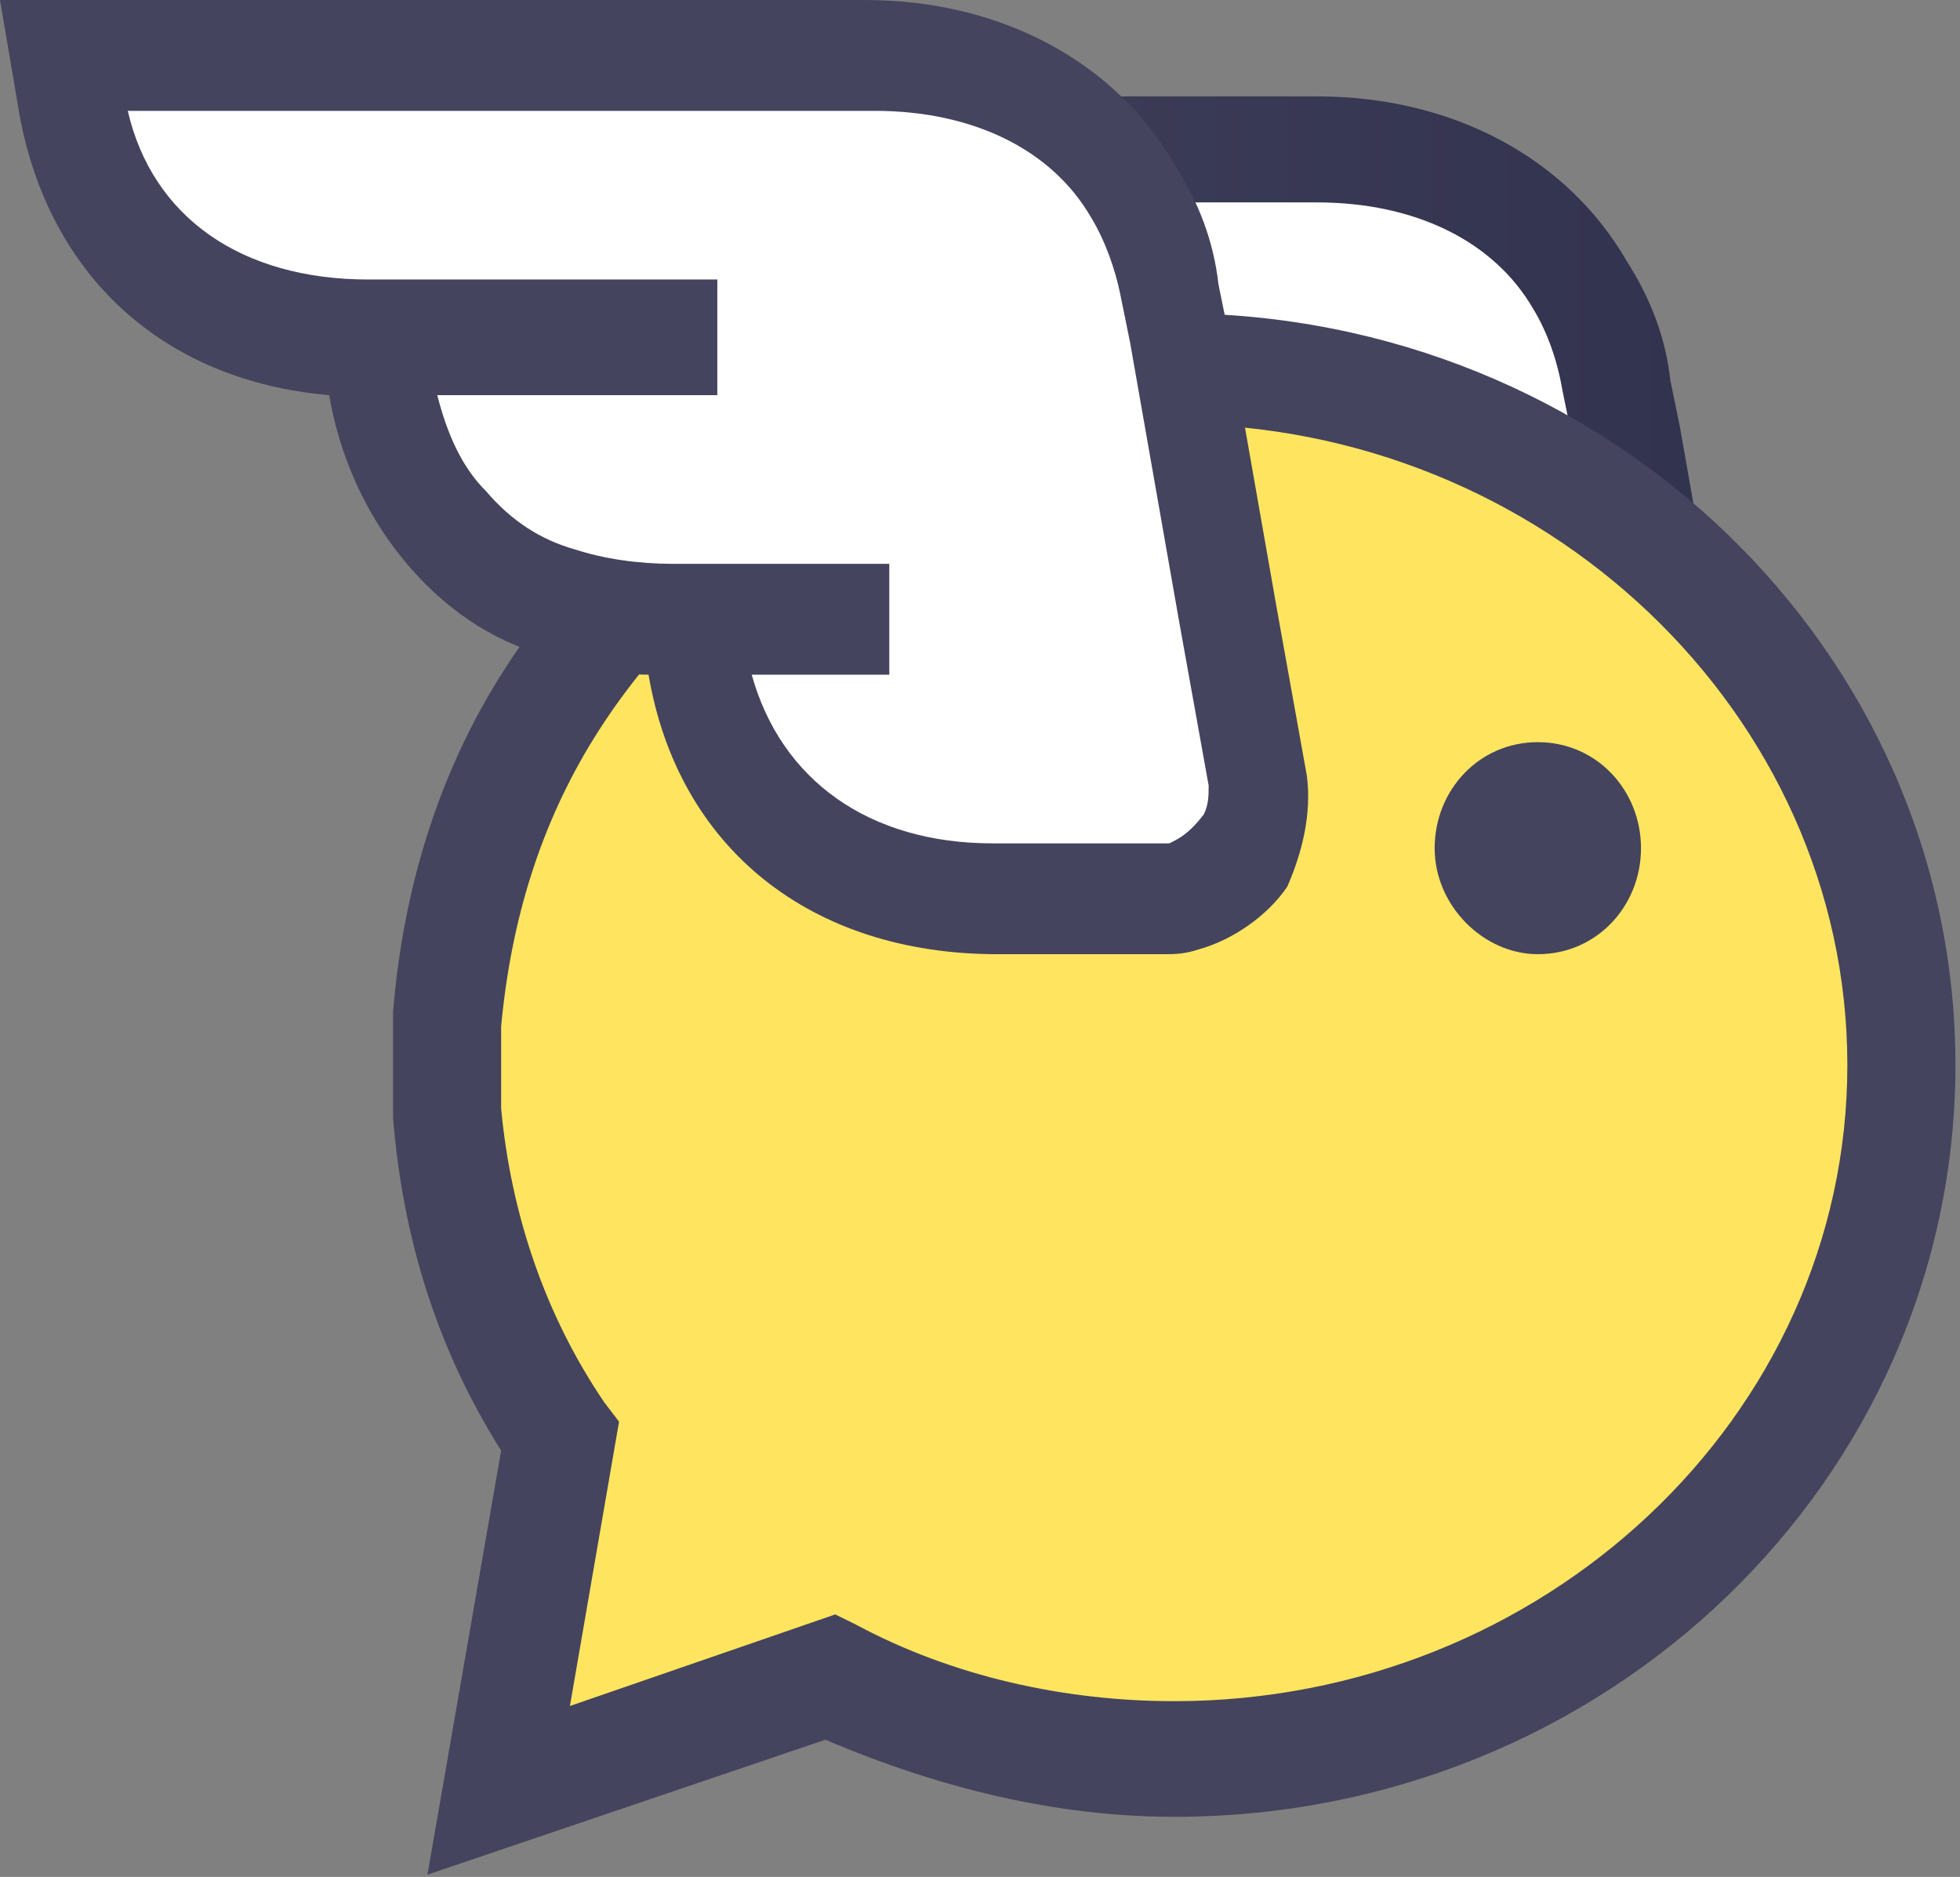 <svg width="212" height="203" viewBox="0 0 212 203" fill="none" xmlns="http://www.w3.org/2000/svg">
<rect x="0" y="0" width="212" height="203" fill="#808080" stroke="none"/>
<path d="M190.246 94.342L187.058 76.62L181.744 46.389L180.681 41.177C180.149 36.486 178.555 32.316 175.898 28.146C169.521 17.2 157.298 10.424 142.418 10.424H48.888L51.014 22.934C54.202 40.134 66.425 51.601 84.493 53.165C85.556 59.42 88.213 65.675 92.465 70.887C96.716 76.099 102.03 79.748 107.876 81.311C111.596 82.354 115.316 83.396 119.036 83.396C122.224 102.16 136.573 113.628 156.767 113.628H174.835C175.898 113.628 176.961 113.628 178.555 113.106C182.275 112.064 185.995 109.458 188.121 105.809C190.246 102.682 190.778 98.512 190.246 94.342Z" fill="url(#paint0_linear_2_1195)"/>
<path d="M175.375 101.118C174.844 101.118 174.844 101.118 174.312 101.118H156.244C142.958 101.118 133.393 94.342 130.204 82.875H144.553V70.887H121.17C117.45 70.887 113.73 70.366 110.01 69.323C106.29 68.281 103.102 66.196 100.445 63.069C97.787 60.462 96.193 56.814 95.13 52.644H125.421V40.135H87.691C74.405 40.135 64.839 33.359 61.651 21.892H142.427C153.055 21.892 161.558 26.061 165.809 33.359C167.404 35.965 168.467 39.092 168.998 42.22L170.061 47.432L175.375 77.663L178.564 95.906C178.564 96.948 178.564 97.991 178.032 99.033C177.501 100.597 176.438 101.118 175.375 101.118Z" fill="white"/>
<path d="M89.813 180.866C101.504 186.6 114.258 189.727 127.013 189.727C170.589 189.727 205.663 155.847 205.663 114.67C205.663 72.972 170.589 39.613 127.013 39.613C113.727 39.613 100.441 42.741 88.75 48.995C87.687 49.517 86.093 50.559 85.03 51.08C84.499 51.08 84.499 51.08 84.499 51.602C74.402 57.335 65.899 66.196 60.053 76.099C54.208 86.003 49.956 97.991 49.425 109.979C49.425 111.543 49.425 113.106 49.425 114.67C49.425 116.234 49.425 117.276 49.425 118.319C49.425 118.84 49.425 119.361 49.425 119.882C50.488 132.392 54.739 144.38 61.648 154.805L53.676 193.376L89.813 180.866Z" fill="#FFE55F"/>
<path d="M46.234 202.758L54.205 156.89C47.297 145.944 43.577 133.956 42.514 120.925C42.514 120.404 42.514 119.361 42.514 118.84C42.514 117.276 42.514 116.234 42.514 114.67C42.514 113.107 42.514 111.543 42.514 109.458C43.577 96.427 47.297 83.918 54.205 72.972C61.114 62.026 70.148 52.644 80.776 46.389C81.308 46.389 81.308 45.868 81.839 45.868C82.902 44.826 84.496 44.304 86.091 43.783C98.845 37.007 112.662 33.88 127.01 33.88C173.775 33.88 211.506 70.366 211.506 115.191C211.506 160.017 173.775 196.503 127.01 196.503C114.256 196.503 101.502 193.376 89.279 188.163L46.234 202.758ZM127.01 45.868C114.787 45.868 102.565 48.995 91.405 54.729C90.342 55.25 89.279 55.772 87.685 56.814L87.153 57.335C78.119 62.547 70.148 70.366 64.302 79.748C58.457 89.13 55.268 99.555 54.205 111.022C54.205 112.585 54.205 113.628 54.205 115.191C54.205 116.234 54.205 117.276 54.205 118.319V118.84V119.361V119.883C55.268 131.35 58.988 142.295 65.365 151.677L66.959 153.762L61.645 184.515L90.342 174.611L92.468 175.654C103.096 181.387 115.319 183.994 127.01 183.994C166.867 183.994 199.815 153.241 199.815 115.191C199.815 77.142 166.867 45.868 127.01 45.868Z" fill="url(#paint1_linear_2_1195)"/>
<path d="M132.321 66.717L129.664 51.08L127.006 36.486" fill="white"/>
<path d="M73.335 66.717C69.083 66.717 64.832 66.196 60.581 64.632C55.798 63.069 51.015 59.941 47.826 55.772C44.638 51.602 41.981 46.389 41.449 41.177L40.386 35.965" fill="white"/>
<path d="M77.586 36.486H39.324C22.318 36.486 10.095 26.583 7.438 10.946L6.907 6.255H94.591C107.346 6.255 117.443 11.467 122.757 20.849C124.883 23.977 125.945 27.625 126.477 31.795L127.54 37.007" fill="white"/>
<path d="M141.358 83.918L138.17 66.196L132.855 35.965L131.793 30.752C131.261 26.061 129.667 21.892 127.01 17.722C120.633 6.776 108.41 0 93.53 0H0L2.126 12.509C5.314 29.71 17.537 41.177 35.605 42.741C36.668 48.995 39.325 55.25 43.577 60.462C47.828 65.675 53.142 69.323 58.988 70.887C62.708 71.93 66.428 72.972 70.148 72.972C73.336 91.736 87.685 103.203 107.879 103.203H125.947C127.01 103.203 128.073 103.203 129.667 102.682C133.387 101.639 137.107 99.033 139.233 95.906C140.827 92.257 141.89 88.088 141.358 83.918Z" fill="url(#paint2_linear_2_1195)"/>
<path d="M126.479 91.215C125.948 91.215 125.948 91.215 125.417 91.215H107.348C94.063 91.215 84.497 84.439 81.308 72.972H96.188V60.984H72.806C69.086 60.984 65.366 60.462 62.177 59.42C58.457 58.378 55.269 56.293 52.612 53.165C49.955 50.559 48.36 46.91 47.297 42.741H77.589V30.231H39.858C26.041 30.231 16.475 23.455 13.818 11.988H94.594C105.223 11.988 113.725 16.158 117.977 23.455C119.571 26.061 120.634 29.189 121.165 31.795L122.228 37.007L127.542 67.238L130.731 84.96C130.731 86.003 130.731 87.045 130.199 88.088C128.605 90.172 127.542 90.694 126.479 91.215Z" fill="white"/>
<path d="M166.336 103.203C172.713 103.203 177.496 97.991 177.496 91.736C177.496 85.482 172.713 80.269 166.336 80.269C159.959 80.269 155.177 85.482 155.177 91.736C155.177 97.991 160.491 103.203 166.336 103.203Z" fill="url(#paint3_linear_2_1195)"/>
<defs>
<linearGradient id="paint0_linear_2_1195" x1="48.738" y1="61.947" x2="190.442" y2="61.947" gradientUnits="userSpaceOnUse">
<stop stop-color="#44445E"/>
<stop offset="1" stop-color="#31324E"/>
</linearGradient>
<linearGradient id="paint1_linear_2_1195" x1="2113.19" y1="118.098" x2="10292.4" y2="118.098" gradientUnits="userSpaceOnUse">
<stop stop-color="#44445E"/>
<stop offset="1" stop-color="#31324E"/>
</linearGradient>
<linearGradient id="paint2_linear_2_1195" x1="-0.26" y1="51.596" x2="5770.66" y2="51.596" gradientUnits="userSpaceOnUse">
<stop stop-color="#44445E"/>
<stop offset="1" stop-color="#31324E"/>
</linearGradient>
<linearGradient id="paint3_linear_2_1195" x1="1150.67" y1="91.623" x2="1293.22" y2="91.623" gradientUnits="userSpaceOnUse">
<stop stop-color="#44445E"/>
<stop offset="1" stop-color="#31324E"/>
</linearGradient>
</defs>
</svg>
